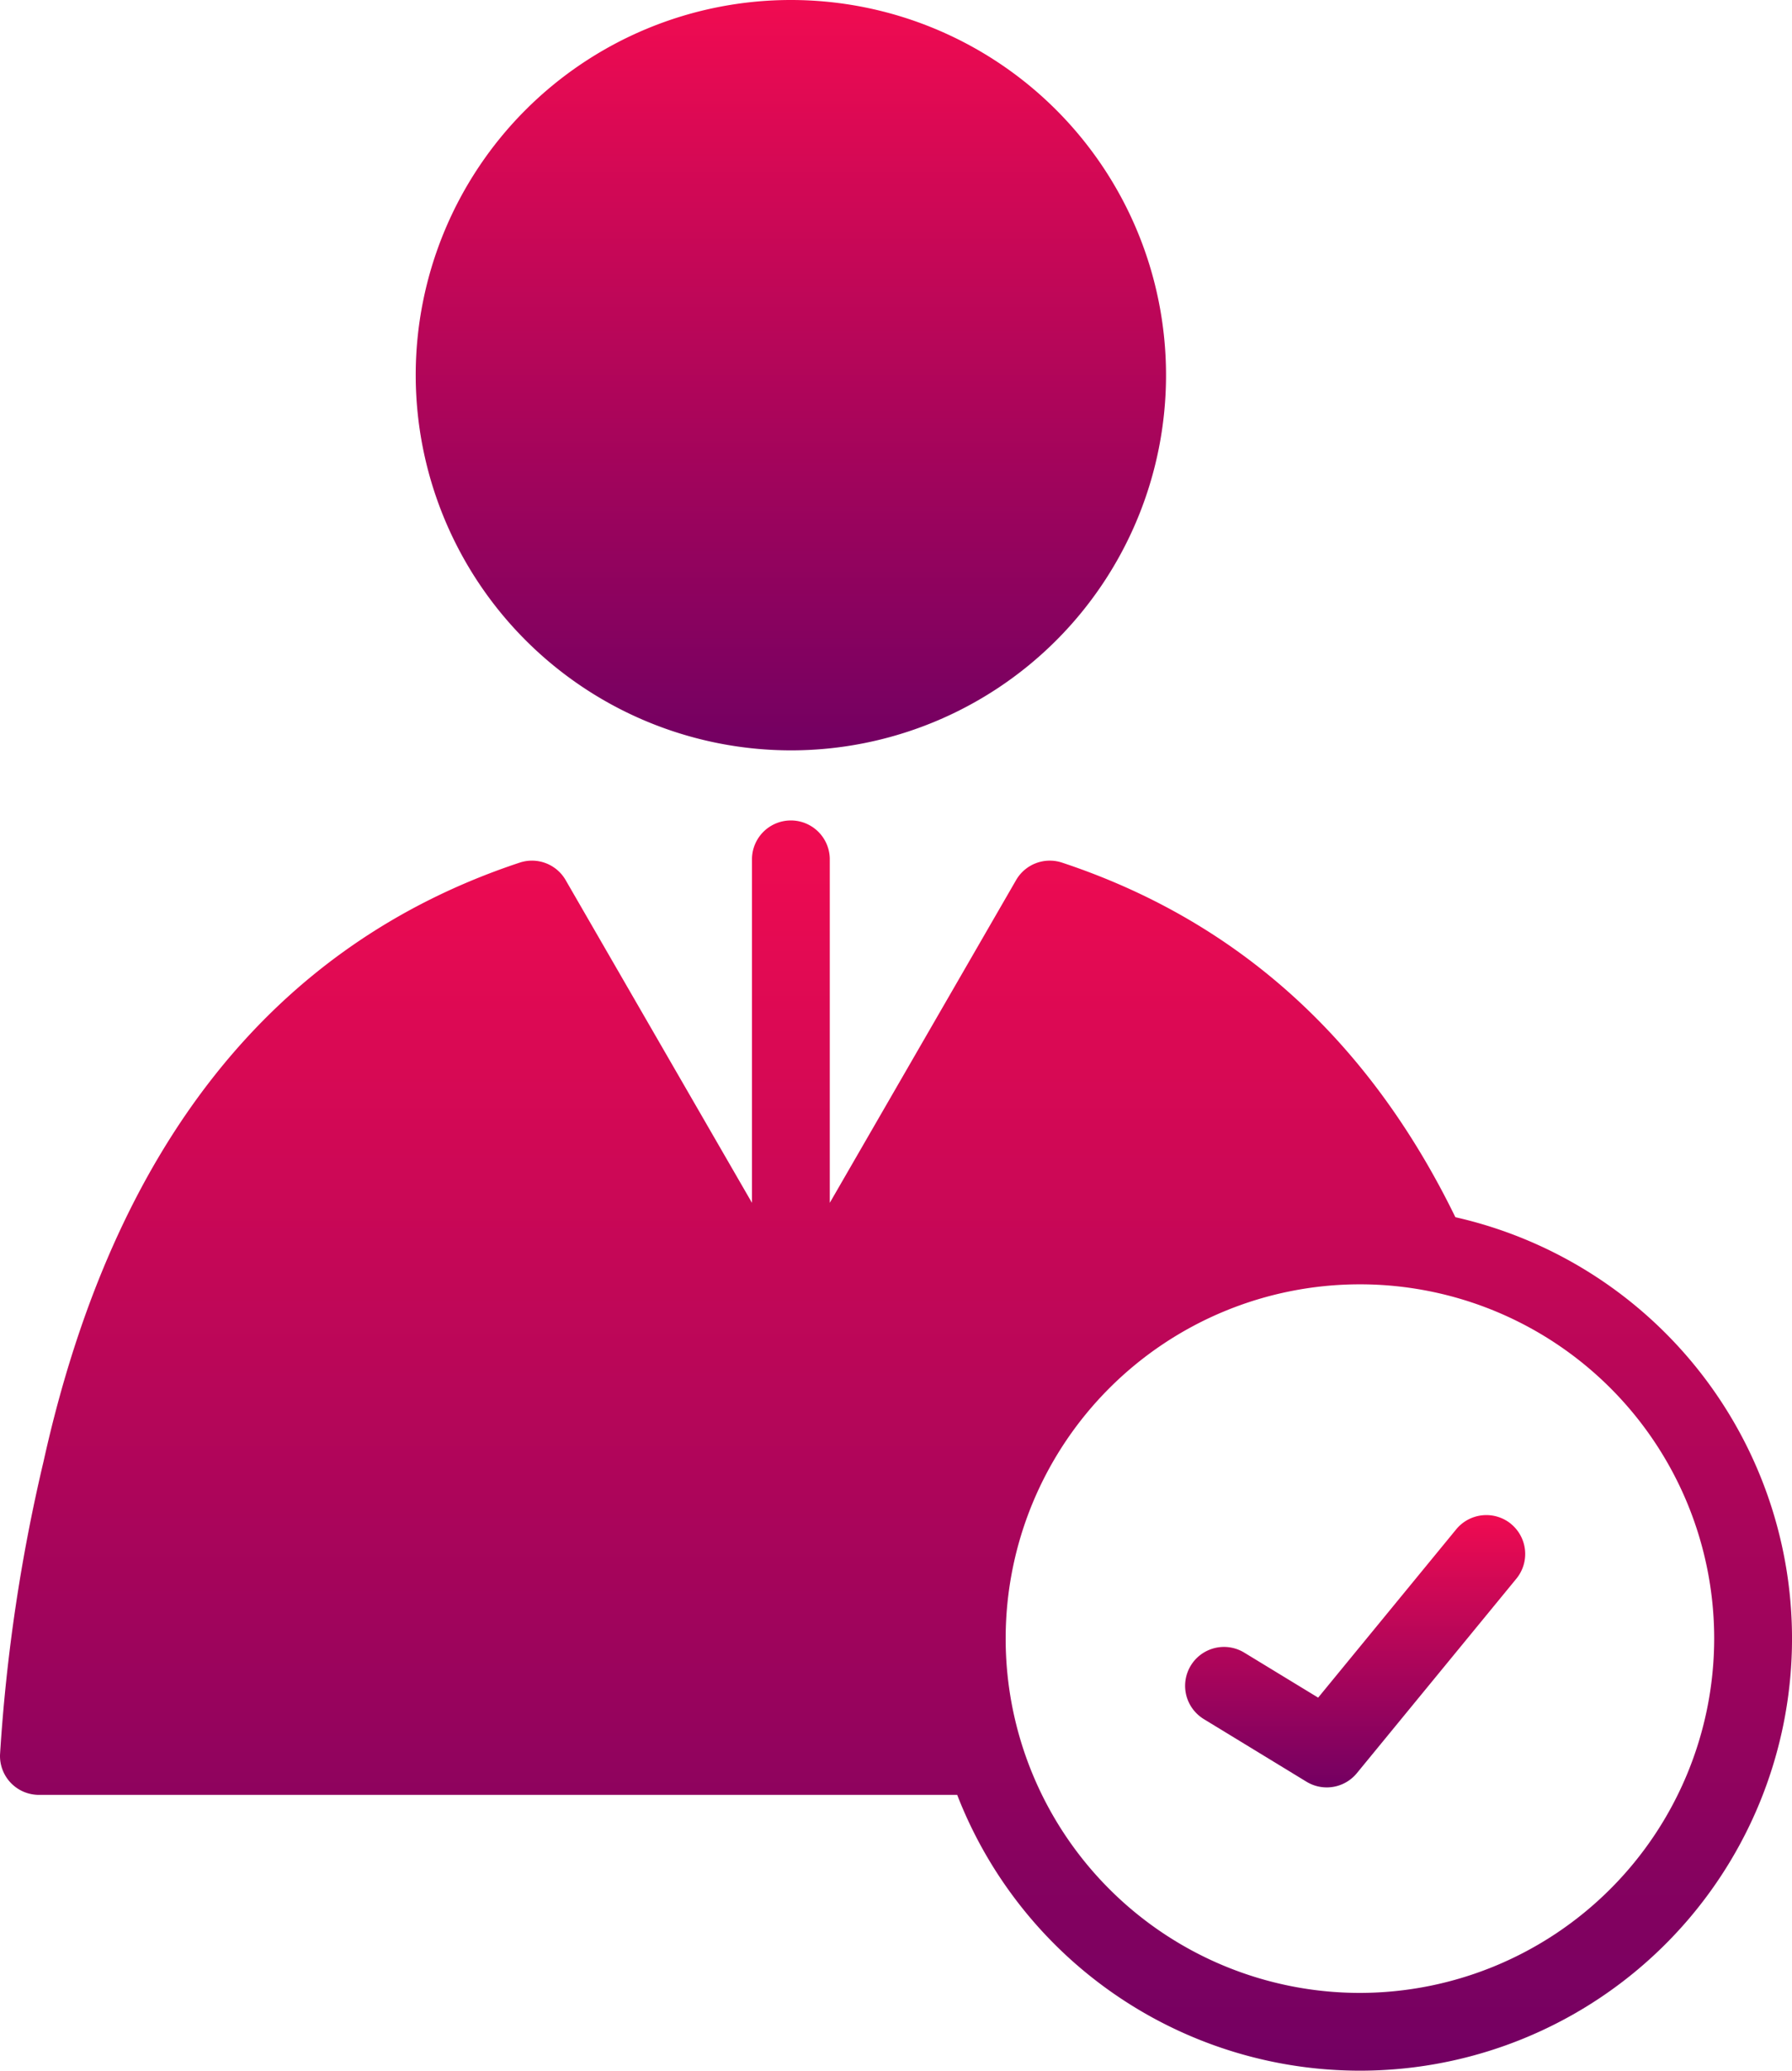 <svg xmlns="http://www.w3.org/2000/svg" width="95.71" height="110.587"><defs><linearGradient id="linear-gradient" x1=".5" x2=".5" y2="1" gradientUnits="objectBoundingBox"><stop offset="0" stop-color="#f00b51"/><stop offset="1" stop-color="#730062"/></linearGradient><clipPath id="clip-path"><path id="長方形_1636" data-name="長方形 1636" fill="url(#linear-gradient)" d="M0 0h95.71v110.587H0z"/></clipPath></defs><g id="グループ_2038" data-name="グループ 2038"><g id="グループ_2037" data-name="グループ 2037" clip-path="url(#clip-path)" fill="url(#linear-gradient)"><path id="パス_1680" data-name="パス 1680" d="M83.155 40.074a20.037 20.037 0 10-20.037-20.037 20.06 20.06 0 0020.037 20.037" transform="translate(-40.915)"/><path id="パス_1681" data-name="パス 1681" d="M77.73 145.667c-4.623-9.485-11.653-15.835-21.009-18.937a2.078 2.078 0 00-2.453.934L44.317 144.9v-18.389a2.078 2.078 0 00-4.155 0V144.9l-9.952-17.236a2.077 2.077 0 00-2.452-.934c-13.14 4.356-21.7 15.114-25.432 31.977A93.018 93.018 0 000 174.376a2.078 2.078 0 002.077 2.142h49.045a23.075 23.075 0 1026.608-30.851m-5.1 41.427a18.921 18.921 0 1118.923-18.923 18.943 18.943 0 01-18.923 18.923" transform="translate(.001 -80.662)"/><path id="パス_1682" data-name="パス 1682" d="M197.357 230.49a2.083 2.083 0 00-2.924.288l-7.376 8.992-3.94-2.4a2.077 2.077 0 00-2.322 3.44c.051.038.1.074.158.108l5.482 3.343a2.079 2.079 0 002.688-.456l2.456-2.995 4.541-5.536 1.524-1.858a2.078 2.078 0 00-.288-2.924" transform="translate(-116.655 -149.107)"/></g></g></svg>